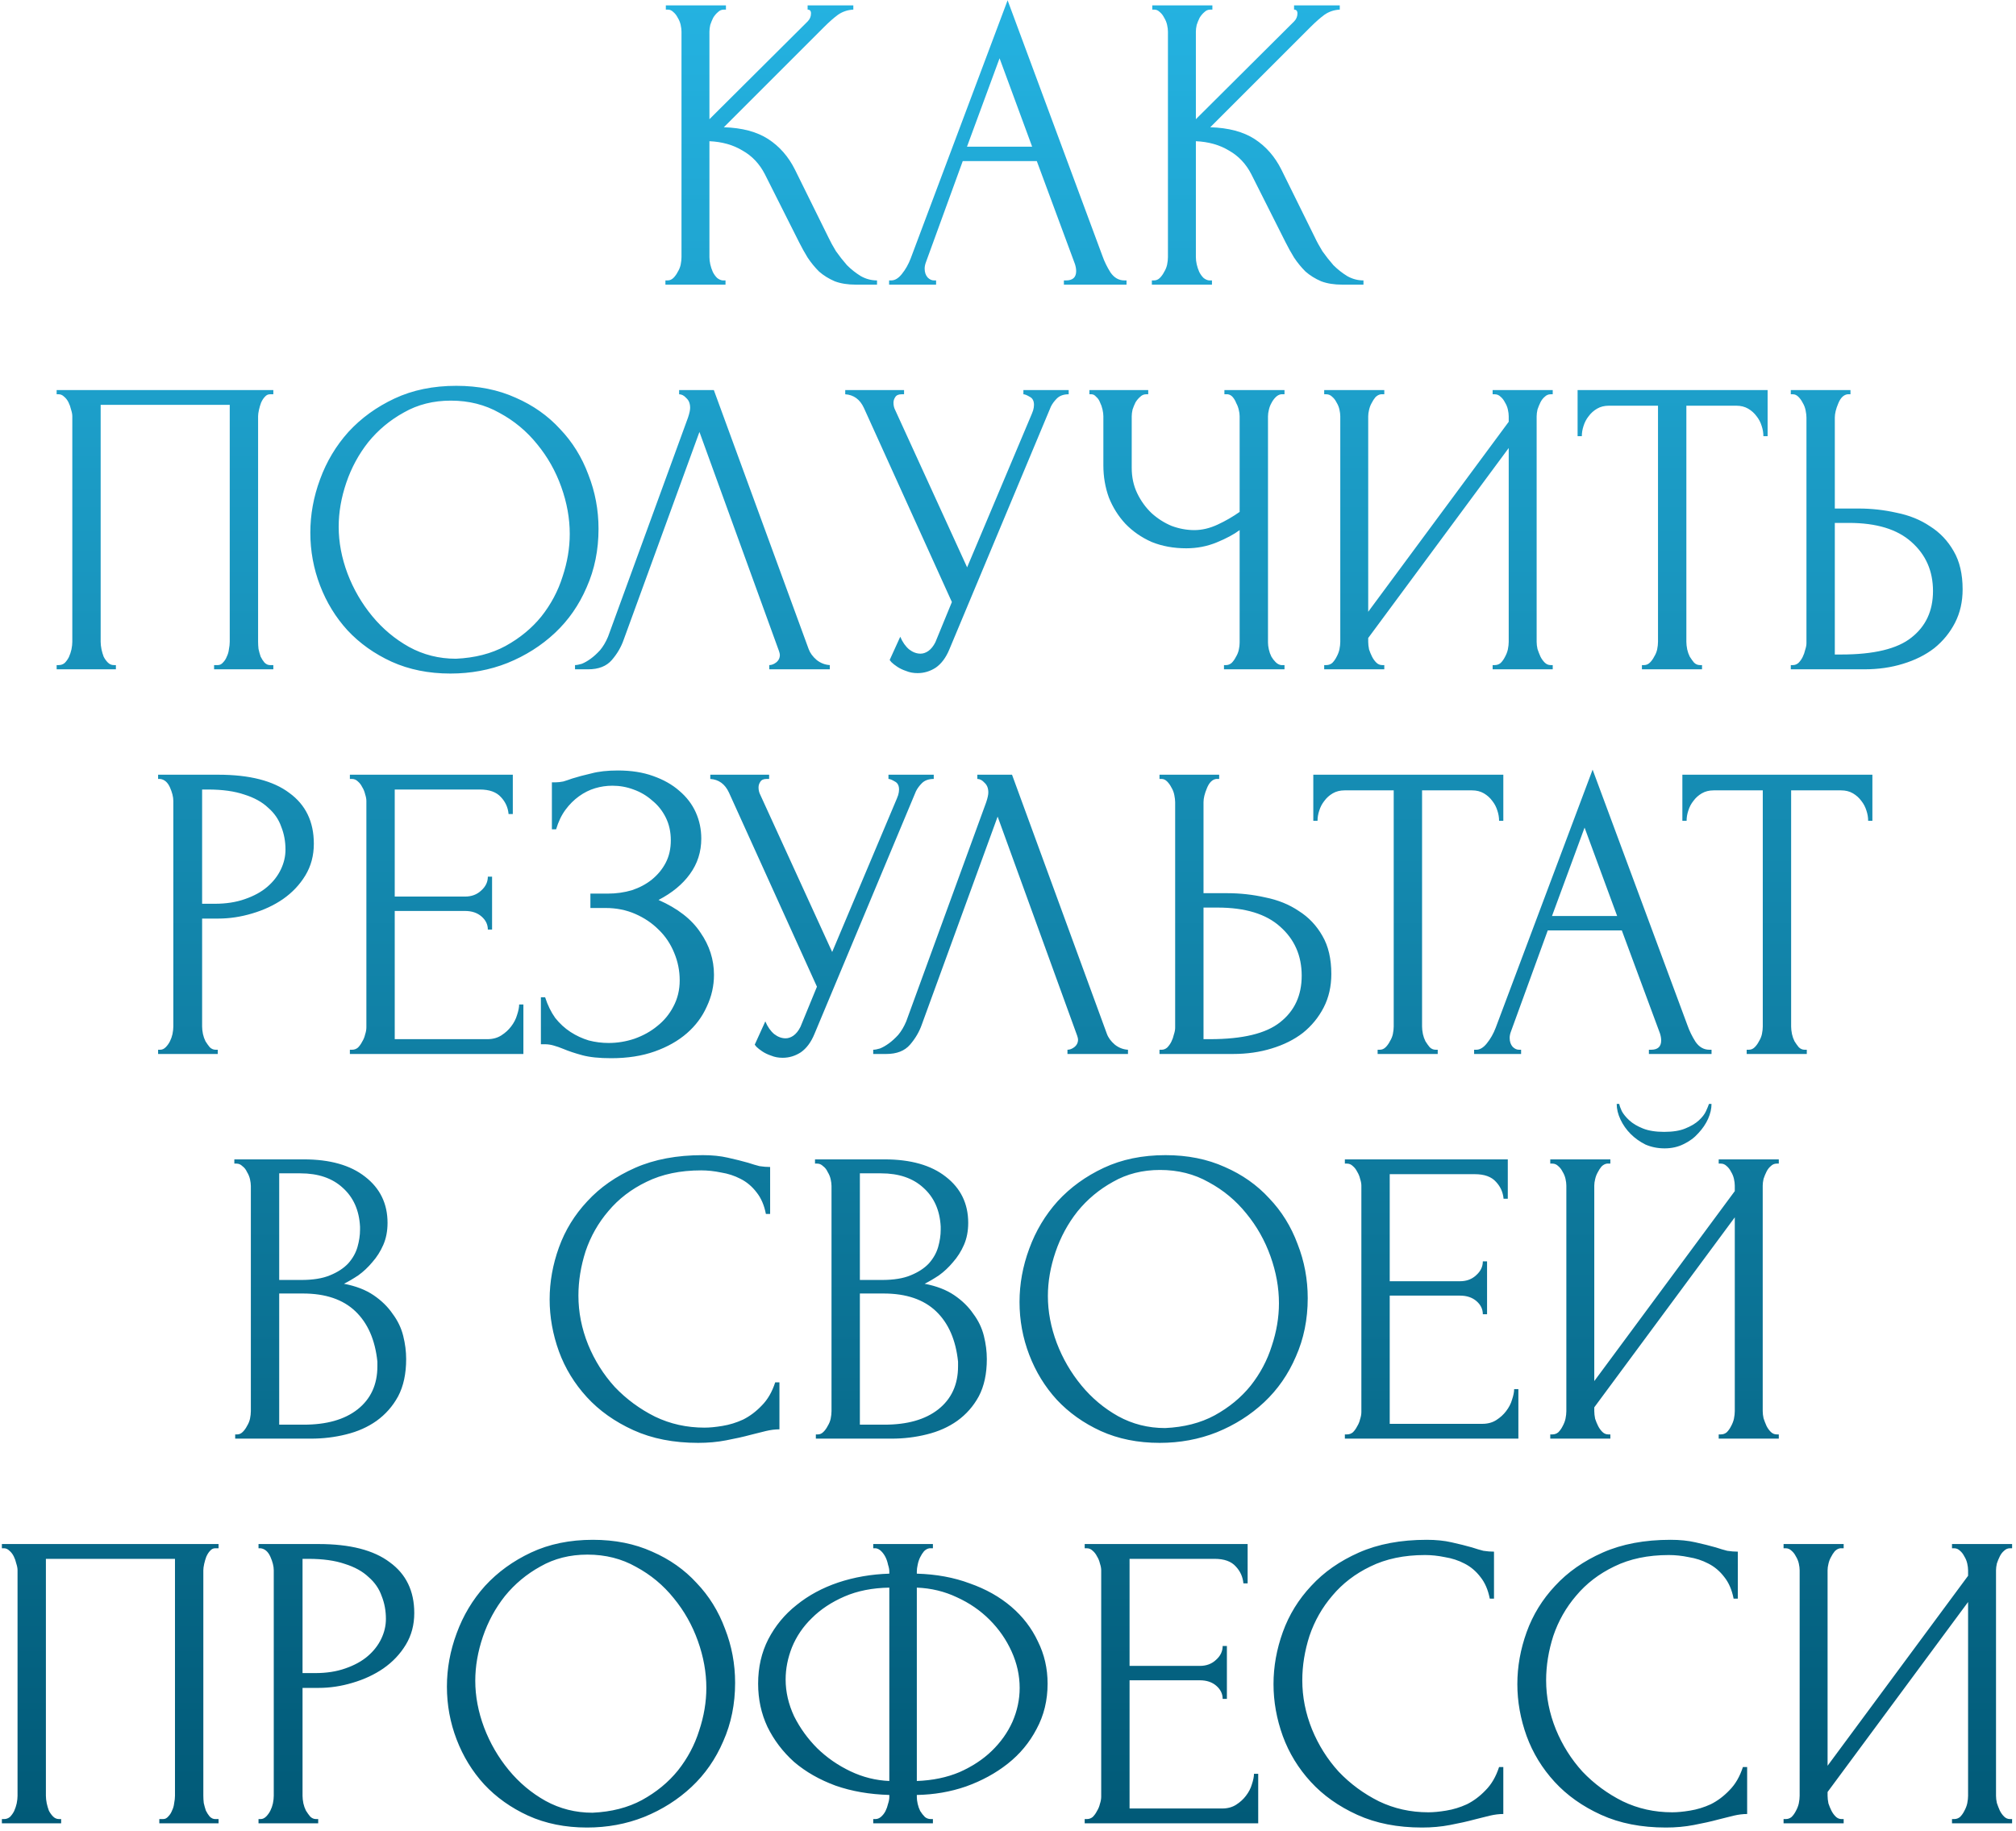 <?xml version="1.0" encoding="UTF-8"?> <svg xmlns="http://www.w3.org/2000/svg" width="262" height="238" viewBox="0 0 262 238" fill="none"> <path d="M86.478 36.45H86.753C87.046 36.45 87.303 36.34 87.523 36.12C87.743 35.9 87.926 35.643 88.073 35.35C88.256 35.057 88.385 34.745 88.458 34.415C88.531 34.048 88.568 33.718 88.568 33.425V4.11C88.568 3.853 88.531 3.56 88.458 3.23C88.385 2.9 88.256 2.588 88.073 2.295C87.926 2.002 87.743 1.763 87.523 1.58C87.303 1.36 87.065 1.25 86.808 1.25H86.533V0.7H94.343V1.25H94.068C93.775 1.25 93.518 1.36 93.298 1.58C93.078 1.763 92.876 2.002 92.693 2.295C92.546 2.588 92.418 2.9 92.308 3.23C92.235 3.56 92.198 3.853 92.198 4.11V15.495L104.958 2.79C105.251 2.497 105.398 2.148 105.398 1.745C105.398 1.415 105.251 1.25 104.958 1.25V0.7H110.898V1.25C110.165 1.287 109.505 1.507 108.918 1.91C108.368 2.313 107.763 2.845 107.103 3.505L94.068 16.54C96.451 16.613 98.376 17.127 99.843 18.08C101.31 19.033 102.465 20.353 103.308 22.04L107.653 30.84C107.91 31.39 108.24 31.995 108.643 32.655C109.083 33.278 109.56 33.883 110.073 34.47C110.623 35.02 111.228 35.497 111.888 35.9C112.548 36.267 113.245 36.45 113.978 36.45V37H111.228C110.165 37 109.248 36.853 108.478 36.56C107.708 36.23 107.03 35.808 106.443 35.295C105.893 34.745 105.398 34.14 104.958 33.48C104.555 32.82 104.188 32.16 103.858 31.5L99.403 22.645C98.706 21.288 97.735 20.262 96.488 19.565C95.278 18.832 93.848 18.428 92.198 18.355V33.425C92.198 33.718 92.235 34.03 92.308 34.36C92.381 34.69 92.491 35.02 92.638 35.35C92.785 35.643 92.968 35.9 93.188 36.12C93.408 36.303 93.646 36.413 93.903 36.45H94.288V37H86.478V36.45ZM138.264 36.45H138.539C139.419 36.45 139.859 36.047 139.859 35.24C139.859 34.947 139.804 34.635 139.694 34.305L134.744 20.94H125.119L120.334 34.085C120.224 34.378 120.169 34.653 120.169 34.91C120.169 35.387 120.298 35.772 120.554 36.065C120.811 36.322 121.086 36.45 121.379 36.45H121.654V37H115.549V36.45H115.824C116.301 36.45 116.759 36.175 117.199 35.625C117.676 35.038 118.061 34.36 118.354 33.59L130.949 0.04L143.269 33.26C143.526 33.993 143.874 34.708 144.314 35.405C144.791 36.102 145.396 36.45 146.129 36.45H146.404V37H138.264V36.45ZM125.669 19.07H134.139L129.904 7.575L125.669 19.07ZM149.696 36.45H149.971C150.264 36.45 150.521 36.34 150.741 36.12C150.961 35.9 151.144 35.643 151.291 35.35C151.474 35.057 151.602 34.745 151.676 34.415C151.749 34.048 151.786 33.718 151.786 33.425V4.11C151.786 3.853 151.749 3.56 151.676 3.23C151.602 2.9 151.474 2.588 151.291 2.295C151.144 2.002 150.961 1.763 150.741 1.58C150.521 1.36 150.282 1.25 150.026 1.25H149.751V0.7H157.561V1.25H157.286C156.992 1.25 156.736 1.36 156.516 1.58C156.296 1.763 156.094 2.002 155.911 2.295C155.764 2.588 155.636 2.9 155.526 3.23C155.452 3.56 155.416 3.853 155.416 4.11V15.495L168.176 2.79C168.469 2.497 168.616 2.148 168.616 1.745C168.616 1.415 168.469 1.25 168.176 1.25V0.7H174.116V1.25C173.382 1.287 172.722 1.507 172.136 1.91C171.586 2.313 170.981 2.845 170.321 3.505L157.286 16.54C159.669 16.613 161.594 17.127 163.061 18.08C164.527 19.033 165.682 20.353 166.526 22.04L170.871 30.84C171.127 31.39 171.457 31.995 171.861 32.655C172.301 33.278 172.777 33.883 173.291 34.47C173.841 35.02 174.446 35.497 175.106 35.9C175.766 36.267 176.462 36.45 177.196 36.45V37H174.446C173.382 37 172.466 36.853 171.696 36.56C170.926 36.23 170.247 35.808 169.661 35.295C169.111 34.745 168.616 34.14 168.176 33.48C167.772 32.82 167.406 32.16 167.076 31.5L162.621 22.645C161.924 21.288 160.952 20.262 159.706 19.565C158.496 18.832 157.066 18.428 155.416 18.355V33.425C155.416 33.718 155.452 34.03 155.526 34.36C155.599 34.69 155.709 35.02 155.856 35.35C156.002 35.643 156.186 35.9 156.406 36.12C156.626 36.303 156.864 36.413 157.121 36.45H157.506V37H149.696V36.45ZM7.362 86.45H7.637C7.93 86.45 8.187 86.358 8.407 86.175C8.627 85.955 8.81 85.698 8.957 85.405C9.103 85.075 9.213 84.745 9.287 84.415C9.36 84.048 9.397 83.718 9.397 83.425V54.11C9.397 53.853 9.342 53.56 9.232 53.23C9.158 52.9 9.048 52.588 8.902 52.295C8.755 52.002 8.572 51.763 8.352 51.58C8.132 51.36 7.893 51.25 7.637 51.25H7.362V50.7H35.522V51.25H35.082C34.825 51.25 34.605 51.36 34.422 51.58C34.238 51.763 34.073 52.02 33.927 52.35C33.817 52.643 33.725 52.955 33.652 53.285C33.578 53.615 33.542 53.89 33.542 54.11V83.425C33.542 83.718 33.56 84.03 33.597 84.36C33.67 84.69 33.762 85.02 33.872 85.35C34.018 85.643 34.183 85.9 34.367 86.12C34.587 86.34 34.825 86.45 35.082 86.45H35.522V87H27.822V86.45H28.317C28.573 86.45 28.793 86.34 28.977 86.12C29.197 85.9 29.362 85.643 29.472 85.35C29.618 85.057 29.71 84.745 29.747 84.415C29.82 84.048 29.857 83.718 29.857 83.425V52.625H13.082V83.425C13.082 83.718 13.118 84.048 13.192 84.415C13.265 84.745 13.357 85.057 13.467 85.35C13.613 85.643 13.797 85.9 14.017 86.12C14.237 86.34 14.493 86.45 14.787 86.45H15.062V87H7.362V86.45ZM59.305 50.15C62.165 50.15 64.732 50.663 67.005 51.69C69.278 52.68 71.203 54.037 72.78 55.76C74.393 57.447 75.622 59.427 76.465 61.7C77.345 63.937 77.785 66.283 77.785 68.74C77.785 71.49 77.272 74.02 76.245 76.33C75.255 78.64 73.88 80.62 72.12 82.27C70.36 83.92 68.307 85.222 65.96 86.175C63.65 87.092 61.175 87.55 58.535 87.55C55.712 87.55 53.163 87.037 50.89 86.01C48.653 84.983 46.747 83.627 45.17 81.94C43.63 80.253 42.438 78.31 41.595 76.11C40.752 73.91 40.33 71.618 40.33 69.235C40.33 66.888 40.752 64.578 41.595 62.305C42.438 59.995 43.667 57.942 45.28 56.145C46.93 54.348 48.928 52.9 51.275 51.8C53.622 50.7 56.298 50.15 59.305 50.15ZM59.25 85.625C61.707 85.515 63.852 84.965 65.685 83.975C67.555 82.948 69.113 81.665 70.36 80.125C71.607 78.548 72.523 76.825 73.11 74.955C73.733 73.085 74.045 71.233 74.045 69.4C74.045 67.383 73.678 65.348 72.945 63.295C72.212 61.242 71.167 59.39 69.81 57.74C68.453 56.053 66.822 54.697 64.915 53.67C63.045 52.607 60.937 52.075 58.59 52.075C56.317 52.075 54.282 52.588 52.485 53.615C50.688 54.605 49.148 55.888 47.865 57.465C46.618 59.042 45.665 60.802 45.005 62.745C44.345 64.688 44.015 66.595 44.015 68.465C44.015 70.482 44.4 72.517 45.17 74.57C45.94 76.587 47.003 78.42 48.36 80.07C49.717 81.72 51.312 83.058 53.145 84.085C55.015 85.112 57.05 85.625 59.25 85.625ZM81.055 83.15C80.725 84.103 80.212 84.983 79.515 85.79C78.819 86.597 77.792 87 76.435 87H74.73V86.45C74.95 86.45 75.244 86.395 75.61 86.285C75.977 86.138 76.362 85.918 76.765 85.625C77.169 85.332 77.572 84.965 77.975 84.525C78.379 84.048 78.727 83.462 79.02 82.765L89.415 54.275C89.599 53.725 89.69 53.303 89.69 53.01C89.69 52.46 89.525 52.038 89.195 51.745C88.902 51.415 88.59 51.25 88.26 51.25V50.7H92.77L105.09 84.36C105.274 84.873 105.622 85.35 106.135 85.79C106.649 86.193 107.217 86.413 107.84 86.45V87H99.975V86.45C100.269 86.45 100.562 86.34 100.855 86.12C101.185 85.863 101.35 85.533 101.35 85.13C101.35 85.02 101.314 84.855 101.24 84.635L90.9 56.145L81.055 83.15ZM109.847 50.7H117.492V51.25H117.162C116.759 51.25 116.484 51.378 116.337 51.635C116.19 51.855 116.117 52.093 116.117 52.35C116.117 52.533 116.135 52.698 116.172 52.845C116.209 52.992 116.245 53.102 116.282 53.175L125.687 73.745L134.102 53.78C134.139 53.707 134.194 53.56 134.267 53.34C134.34 53.083 134.377 52.845 134.377 52.625C134.377 52.112 134.194 51.763 133.827 51.58C133.46 51.36 133.185 51.25 133.002 51.25V50.7H138.887V51.25C138.227 51.25 137.714 51.433 137.347 51.8C137.017 52.13 136.76 52.478 136.577 52.845L123.377 84.415C122.937 85.478 122.35 86.267 121.617 86.78C120.884 87.257 120.095 87.495 119.252 87.495C118.702 87.495 118.207 87.403 117.767 87.22C117.327 87.073 116.942 86.89 116.612 86.67C116.282 86.45 116.025 86.248 115.842 86.065C115.695 85.882 115.622 85.79 115.622 85.79L116.997 82.765C117.29 83.462 117.675 84.012 118.152 84.415C118.629 84.782 119.124 84.965 119.637 84.965C119.967 84.965 120.297 84.855 120.627 84.635C120.994 84.378 121.305 83.993 121.562 83.48L123.707 78.255L112.267 53.01C111.754 51.91 110.947 51.323 109.847 51.25V50.7ZM159.069 86.45H159.344C159.601 86.45 159.839 86.358 160.059 86.175C160.279 85.955 160.462 85.698 160.609 85.405C160.792 85.112 160.921 84.8 160.994 84.47C161.067 84.14 161.104 83.828 161.104 83.535V68.905C160.371 69.455 159.381 69.987 158.134 70.5C156.887 71.013 155.567 71.27 154.174 71.27C152.524 71.27 151.021 70.995 149.664 70.445C148.344 69.858 147.207 69.07 146.254 68.08C145.337 67.09 144.622 65.953 144.109 64.67C143.632 63.35 143.394 61.957 143.394 60.49V54.11C143.394 53.853 143.357 53.56 143.284 53.23C143.211 52.9 143.101 52.588 142.954 52.295C142.844 52.002 142.679 51.763 142.459 51.58C142.276 51.36 142.074 51.25 141.854 51.25H141.579V50.7H149.224V51.25H148.949C148.656 51.25 148.399 51.36 148.179 51.58C147.959 51.763 147.757 52.002 147.574 52.295C147.427 52.588 147.299 52.9 147.189 53.23C147.116 53.56 147.079 53.853 147.079 54.11V60.82C147.079 62.03 147.317 63.13 147.794 64.12C148.271 65.11 148.894 65.972 149.664 66.705C150.434 67.402 151.296 67.952 152.249 68.355C153.239 68.722 154.229 68.905 155.219 68.905C156.209 68.905 157.217 68.667 158.244 68.19C159.271 67.713 160.224 67.163 161.104 66.54V54.11C161.104 53.853 161.067 53.578 160.994 53.285C160.921 52.955 160.811 52.662 160.664 52.405C160.554 52.112 160.407 51.855 160.224 51.635C160.041 51.415 159.821 51.287 159.564 51.25H159.124V50.7H166.934V51.25H166.494C166.237 51.287 165.999 51.415 165.779 51.635C165.559 51.855 165.376 52.112 165.229 52.405C165.082 52.662 164.972 52.955 164.899 53.285C164.826 53.578 164.789 53.853 164.789 54.11V83.535C164.789 83.792 164.826 84.085 164.899 84.415C164.972 84.745 165.082 85.057 165.229 85.35C165.376 85.607 165.559 85.845 165.779 86.065C165.999 86.285 166.237 86.413 166.494 86.45H166.934V87H159.069V86.45ZM193.983 86.45H194.258C194.551 86.45 194.808 86.358 195.028 86.175C195.248 85.955 195.431 85.698 195.578 85.405C195.761 85.075 195.89 84.745 195.963 84.415C196.036 84.048 196.073 83.718 196.073 83.425V58.235L177.813 82.93V83.425C177.813 83.718 177.85 84.048 177.923 84.415C178.033 84.745 178.161 85.057 178.308 85.35C178.455 85.643 178.638 85.9 178.858 86.12C179.078 86.34 179.335 86.45 179.628 86.45H179.903V87H172.093V86.45H172.368C172.661 86.45 172.918 86.358 173.138 86.175C173.358 85.955 173.541 85.698 173.688 85.405C173.871 85.075 174 84.745 174.073 84.415C174.146 84.048 174.183 83.718 174.183 83.425V54.11C174.183 53.853 174.146 53.56 174.073 53.23C174 52.9 173.871 52.588 173.688 52.295C173.541 52.002 173.358 51.763 173.138 51.58C172.918 51.36 172.661 51.25 172.368 51.25H172.093V50.7H179.903V51.25H179.463C179.206 51.287 178.968 51.415 178.748 51.635C178.565 51.855 178.4 52.112 178.253 52.405C178.106 52.662 177.996 52.955 177.923 53.285C177.85 53.578 177.813 53.853 177.813 54.11V79.52L196.073 54.825V54.11C196.073 53.853 196.036 53.56 195.963 53.23C195.89 52.9 195.761 52.588 195.578 52.295C195.431 52.002 195.248 51.763 195.028 51.58C194.808 51.36 194.551 51.25 194.258 51.25H193.983V50.7H201.793V51.25H201.518C201.225 51.25 200.968 51.36 200.748 51.58C200.528 51.763 200.345 52.002 200.198 52.295C200.052 52.588 199.923 52.9 199.813 53.23C199.74 53.56 199.703 53.853 199.703 54.11V83.425C199.703 83.718 199.74 84.03 199.813 84.36C199.923 84.69 200.052 85.02 200.198 85.35C200.345 85.643 200.528 85.9 200.748 86.12C200.968 86.34 201.225 86.45 201.518 86.45H201.793V87H193.983V86.45ZM220.92 86.45H221.195V87H213.385V86.45H213.66C213.954 86.45 214.21 86.34 214.43 86.12C214.65 85.9 214.834 85.643 214.98 85.35C215.164 85.057 215.292 84.745 215.365 84.415C215.439 84.048 215.475 83.718 215.475 83.425V52.735H209.095C208.509 52.735 207.995 52.863 207.555 53.12C207.115 53.377 206.749 53.707 206.455 54.11C206.162 54.477 205.942 54.898 205.795 55.375C205.649 55.815 205.575 56.255 205.575 56.695H205.025V50.7H229.72V56.695H229.17C229.17 56.255 229.097 55.815 228.95 55.375C228.804 54.898 228.584 54.477 228.29 54.11C227.997 53.707 227.63 53.377 227.19 53.12C226.75 52.863 226.237 52.735 225.65 52.735H219.16V83.425C219.16 83.718 219.197 84.048 219.27 84.415C219.344 84.745 219.454 85.057 219.6 85.35C219.784 85.643 219.967 85.9 220.15 86.12C220.37 86.34 220.627 86.45 220.92 86.45ZM232.733 86.45H233.008C233.264 86.45 233.503 86.358 233.723 86.175C233.943 85.955 234.126 85.698 234.273 85.405C234.419 85.112 234.529 84.8 234.603 84.47C234.713 84.14 234.768 83.847 234.768 83.59V54.275C234.768 54.018 234.731 53.707 234.658 53.34C234.584 52.973 234.456 52.643 234.273 52.35C234.126 52.057 233.943 51.8 233.723 51.58C233.503 51.36 233.264 51.25 233.008 51.25H232.733V50.7H240.488V51.25H240.103C239.589 51.323 239.186 51.727 238.893 52.46C238.599 53.157 238.453 53.762 238.453 54.275V66.1H241.533C243.219 66.1 244.869 66.283 246.483 66.65C248.133 66.98 249.581 67.567 250.828 68.41C252.111 69.217 253.138 70.298 253.908 71.655C254.678 72.975 255.063 74.625 255.063 76.605C255.063 78.218 254.733 79.667 254.073 80.95C253.413 82.233 252.514 83.333 251.378 84.25C250.241 85.13 248.884 85.808 247.308 86.285C245.768 86.762 244.099 87 242.303 87H232.733V86.45ZM239.278 85.075C243.531 85.075 246.574 84.342 248.408 82.875C250.278 81.408 251.213 79.392 251.213 76.825C251.213 74.222 250.278 72.095 248.408 70.445C246.574 68.795 243.861 67.97 240.268 67.97H238.453V85.075H239.278ZM20.547 100.7H28.357C32.426 100.7 35.507 101.488 37.596 103.065C39.723 104.605 40.786 106.805 40.786 109.665C40.786 111.205 40.42 112.58 39.687 113.79C38.953 115 37.981 116.027 36.772 116.87C35.598 117.677 34.26 118.3 32.757 118.74C31.29 119.18 29.823 119.4 28.357 119.4H26.267V133.425C26.267 133.718 26.303 134.048 26.377 134.415C26.45 134.745 26.56 135.057 26.706 135.35C26.89 135.643 27.073 135.9 27.256 136.12C27.477 136.34 27.733 136.45 28.026 136.45H28.302V137H20.547V136.45H20.822C21.078 136.45 21.317 136.34 21.537 136.12C21.756 135.9 21.94 135.643 22.087 135.35C22.233 135.057 22.343 134.745 22.416 134.415C22.49 134.048 22.526 133.718 22.526 133.425V104.11C22.526 103.597 22.38 103.01 22.087 102.35C21.793 101.69 21.372 101.323 20.822 101.25H20.547V100.7ZM26.267 102.625V117.475H27.916C29.383 117.475 30.685 117.273 31.822 116.87C32.995 116.467 33.967 115.935 34.736 115.275C35.507 114.615 36.093 113.863 36.496 113.02C36.9 112.177 37.102 111.315 37.102 110.435C37.102 109.372 36.918 108.382 36.551 107.465C36.221 106.512 35.653 105.687 34.846 104.99C34.077 104.257 33.05 103.688 31.767 103.285C30.483 102.845 28.907 102.625 27.037 102.625H26.267ZM45.47 136.45H45.745C46.038 136.45 46.295 136.358 46.515 136.175C46.735 135.955 46.918 135.698 47.065 135.405C47.248 135.112 47.376 134.8 47.45 134.47C47.56 134.14 47.615 133.828 47.615 133.535V104.11C47.615 103.853 47.56 103.56 47.45 103.23C47.376 102.9 47.248 102.588 47.065 102.295C46.918 102.002 46.735 101.763 46.515 101.58C46.295 101.36 46.038 101.25 45.745 101.25H45.47V100.7H66.645V105.815H66.095C66.021 104.972 65.691 104.238 65.105 103.615C64.518 102.955 63.601 102.625 62.355 102.625H51.3V116.54H60.43C61.273 116.54 61.97 116.283 62.52 115.77C63.106 115.257 63.4 114.652 63.4 113.955H63.95V120.83H63.4C63.4 120.17 63.125 119.602 62.575 119.125C62.025 118.648 61.31 118.41 60.43 118.41H51.3V135.075H63.345C64.041 135.075 64.646 134.91 65.16 134.58C65.673 134.25 66.095 133.865 66.425 133.425C66.791 132.948 67.048 132.453 67.195 131.94C67.378 131.39 67.47 130.932 67.47 130.565H68.02V137H45.47V136.45ZM71.724 101.69H72.219C72.512 101.69 72.842 101.653 73.209 101.58C73.576 101.47 73.961 101.342 74.364 101.195C75.061 100.975 75.886 100.755 76.839 100.535C77.792 100.278 78.947 100.15 80.304 100.15C82.027 100.15 83.549 100.388 84.869 100.865C86.226 101.342 87.362 101.983 88.279 102.79C89.232 103.597 89.947 104.532 90.424 105.595C90.901 106.658 91.139 107.795 91.139 109.005C91.139 110.728 90.644 112.268 89.654 113.625C88.701 114.945 87.344 116.063 85.584 116.98C88.077 118.08 89.892 119.492 91.029 121.215C92.202 122.902 92.789 124.735 92.789 126.715C92.789 128.145 92.477 129.52 91.854 130.84C91.267 132.16 90.406 133.315 89.269 134.305C88.132 135.295 86.739 136.083 85.089 136.67C83.439 137.257 81.551 137.55 79.424 137.55C77.884 137.55 76.637 137.422 75.684 137.165C74.731 136.908 73.906 136.633 73.209 136.34C72.769 136.157 72.347 136.01 71.944 135.9C71.577 135.79 71.192 135.735 70.789 135.735H70.294V129.63H70.844C71.174 130.657 71.614 131.555 72.164 132.325C72.751 133.058 73.411 133.663 74.144 134.14C74.877 134.617 75.666 134.983 76.509 135.24C77.352 135.46 78.214 135.57 79.094 135.57C80.231 135.57 81.349 135.387 82.449 135.02C83.586 134.617 84.576 134.067 85.419 133.37C86.299 132.673 86.996 131.83 87.509 130.84C88.059 129.813 88.334 128.677 88.334 127.43C88.334 126.183 88.096 124.992 87.619 123.855C87.142 122.682 86.464 121.673 85.584 120.83C84.741 119.987 83.732 119.308 82.559 118.795C81.386 118.282 80.102 118.025 78.709 118.025H76.729V116.155H78.984C80.084 116.155 81.129 116.008 82.119 115.715C83.109 115.385 83.971 114.927 84.704 114.34C85.474 113.717 86.079 112.983 86.519 112.14C86.959 111.297 87.179 110.325 87.179 109.225C87.179 108.125 86.959 107.135 86.519 106.255C86.079 105.375 85.492 104.642 84.759 104.055C84.062 103.432 83.256 102.955 82.339 102.625C81.459 102.295 80.542 102.13 79.589 102.13C78.819 102.13 78.067 102.24 77.334 102.46C76.601 102.68 75.904 103.028 75.244 103.505C74.584 103.982 73.997 104.568 73.484 105.265C72.971 105.962 72.567 106.805 72.274 107.795H71.724V101.69ZM92.31 100.7H99.955V101.25H99.625C99.222 101.25 98.947 101.378 98.8 101.635C98.654 101.855 98.58 102.093 98.58 102.35C98.58 102.533 98.599 102.698 98.635 102.845C98.672 102.992 98.709 103.102 98.745 103.175L108.15 123.745L116.565 103.78C116.602 103.707 116.657 103.56 116.73 103.34C116.804 103.083 116.84 102.845 116.84 102.625C116.84 102.112 116.657 101.763 116.29 101.58C115.924 101.36 115.649 101.25 115.465 101.25V100.7H121.35V101.25C120.69 101.25 120.177 101.433 119.81 101.8C119.48 102.13 119.224 102.478 119.04 102.845L105.84 134.415C105.4 135.478 104.814 136.267 104.08 136.78C103.347 137.257 102.559 137.495 101.715 137.495C101.165 137.495 100.67 137.403 100.23 137.22C99.79 137.073 99.405 136.89 99.075 136.67C98.745 136.45 98.489 136.248 98.305 136.065C98.159 135.882 98.085 135.79 98.085 135.79L99.46 132.765C99.754 133.462 100.139 134.012 100.615 134.415C101.092 134.782 101.587 134.965 102.1 134.965C102.43 134.965 102.76 134.855 103.09 134.635C103.457 134.378 103.769 133.993 104.025 133.48L106.17 128.255L94.73 103.01C94.217 101.91 93.41 101.323 92.31 101.25V100.7ZM119.808 133.15C119.478 134.103 118.964 134.983 118.268 135.79C117.571 136.597 116.544 137 115.188 137H113.483V136.45C113.703 136.45 113.996 136.395 114.363 136.285C114.729 136.138 115.114 135.918 115.518 135.625C115.921 135.332 116.324 134.965 116.728 134.525C117.131 134.048 117.479 133.462 117.773 132.765L128.168 104.275C128.351 103.725 128.443 103.303 128.443 103.01C128.443 102.46 128.278 102.038 127.948 101.745C127.654 101.415 127.343 101.25 127.013 101.25V100.7H131.523L143.843 134.36C144.026 134.873 144.374 135.35 144.888 135.79C145.401 136.193 145.969 136.413 146.593 136.45V137H138.728V136.45C139.021 136.45 139.314 136.34 139.608 136.12C139.938 135.863 140.103 135.533 140.103 135.13C140.103 135.02 140.066 134.855 139.993 134.635L129.653 106.145L119.808 133.15ZM150.689 136.45H150.964C151.221 136.45 151.459 136.358 151.679 136.175C151.899 135.955 152.083 135.698 152.229 135.405C152.376 135.112 152.486 134.8 152.559 134.47C152.669 134.14 152.724 133.847 152.724 133.59V104.275C152.724 104.018 152.688 103.707 152.614 103.34C152.541 102.973 152.413 102.643 152.229 102.35C152.083 102.057 151.899 101.8 151.679 101.58C151.459 101.36 151.221 101.25 150.964 101.25H150.689V100.7H158.444V101.25H158.059C157.546 101.323 157.143 101.727 156.849 102.46C156.556 103.157 156.409 103.762 156.409 104.275V116.1H159.489C161.176 116.1 162.826 116.283 164.439 116.65C166.089 116.98 167.538 117.567 168.784 118.41C170.068 119.217 171.094 120.298 171.864 121.655C172.634 122.975 173.019 124.625 173.019 126.605C173.019 128.218 172.689 129.667 172.029 130.95C171.369 132.233 170.471 133.333 169.334 134.25C168.198 135.13 166.841 135.808 165.264 136.285C163.724 136.762 162.056 137 160.259 137H150.689V136.45ZM157.234 135.075C161.488 135.075 164.531 134.342 166.364 132.875C168.234 131.408 169.169 129.392 169.169 126.825C169.169 124.222 168.234 122.095 166.364 120.445C164.531 118.795 161.818 117.97 158.224 117.97H156.409V135.075H157.234ZM186.572 136.45H186.847V137H179.037V136.45H179.312C179.605 136.45 179.862 136.34 180.082 136.12C180.302 135.9 180.485 135.643 180.632 135.35C180.815 135.057 180.944 134.745 181.017 134.415C181.09 134.048 181.127 133.718 181.127 133.425V102.735H174.747C174.16 102.735 173.647 102.863 173.207 103.12C172.767 103.377 172.4 103.707 172.107 104.11C171.814 104.477 171.594 104.898 171.447 105.375C171.3 105.815 171.227 106.255 171.227 106.695H170.677V100.7H195.372V106.695H194.822C194.822 106.255 194.749 105.815 194.602 105.375C194.455 104.898 194.235 104.477 193.942 104.11C193.649 103.707 193.282 103.377 192.842 103.12C192.402 102.863 191.889 102.735 191.302 102.735H184.812V133.425C184.812 133.718 184.849 134.048 184.922 134.415C184.995 134.745 185.105 135.057 185.252 135.35C185.435 135.643 185.619 135.9 185.802 136.12C186.022 136.34 186.279 136.45 186.572 136.45ZM214.292 136.45H214.567C215.447 136.45 215.887 136.047 215.887 135.24C215.887 134.947 215.832 134.635 215.722 134.305L210.772 120.94H201.147L196.362 134.085C196.252 134.378 196.197 134.653 196.197 134.91C196.197 135.387 196.325 135.772 196.582 136.065C196.839 136.322 197.114 136.45 197.407 136.45H197.682V137H191.577V136.45H191.852C192.329 136.45 192.787 136.175 193.227 135.625C193.704 135.038 194.089 134.36 194.382 133.59L206.977 100.04L219.297 133.26C219.554 133.993 219.902 134.708 220.342 135.405C220.819 136.102 221.424 136.45 222.157 136.45H222.432V137H214.292V136.45ZM201.697 119.07H210.167L205.932 107.575L201.697 119.07ZM234.536 136.45H234.811V137H227.001V136.45H227.276C227.569 136.45 227.826 136.34 228.046 136.12C228.266 135.9 228.449 135.643 228.596 135.35C228.779 135.057 228.908 134.745 228.981 134.415C229.054 134.048 229.091 133.718 229.091 133.425V102.735H222.711C222.124 102.735 221.611 102.863 221.171 103.12C220.731 103.377 220.364 103.707 220.071 104.11C219.778 104.477 219.558 104.898 219.411 105.375C219.264 105.815 219.191 106.255 219.191 106.695H218.641V100.7H243.336V106.695H242.786C242.786 106.255 242.713 105.815 242.566 105.375C242.419 104.898 242.199 104.477 241.906 104.11C241.613 103.707 241.246 103.377 240.806 103.12C240.366 102.863 239.853 102.735 239.266 102.735H232.776V133.425C232.776 133.718 232.813 134.048 232.886 134.415C232.959 134.745 233.069 135.057 233.216 135.35C233.399 135.643 233.583 135.9 233.766 136.12C233.986 136.34 234.243 136.45 234.536 136.45ZM30.565 186.45H30.84C31.096 186.45 31.335 186.34 31.555 186.12C31.775 185.9 31.958 185.643 32.105 185.35C32.288 185.057 32.416 184.745 32.49 184.415C32.563 184.048 32.6 183.718 32.6 183.425V154.165C32.6 153.908 32.563 153.615 32.49 153.285C32.416 152.955 32.288 152.643 32.105 152.35C31.958 152.02 31.756 151.763 31.5 151.58C31.28 151.36 31.023 151.25 30.73 151.25H30.455V150.7H39.475C42.885 150.7 45.543 151.452 47.45 152.955C49.393 154.458 50.365 156.457 50.365 158.95C50.365 160.013 50.181 160.967 49.815 161.81C49.448 162.653 48.971 163.405 48.385 164.065C47.835 164.725 47.23 165.293 46.57 165.77C45.91 166.21 45.286 166.577 44.7 166.87C46.24 167.163 47.523 167.658 48.55 168.355C49.577 169.052 50.401 169.858 51.025 170.775C51.685 171.655 52.143 172.608 52.4 173.635C52.657 174.662 52.785 175.67 52.785 176.66C52.785 178.567 52.437 180.18 51.74 181.5C51.043 182.783 50.108 183.847 48.935 184.69C47.798 185.497 46.478 186.083 44.975 186.45C43.508 186.817 41.986 187 40.41 187H30.565V186.45ZM49.045 176.99C48.752 174.167 47.798 171.985 46.185 170.445C44.572 168.905 42.298 168.135 39.365 168.135H36.285V185.185H39.475C42.445 185.185 44.773 184.525 46.46 183.205C48.183 181.848 49.045 179.978 49.045 177.595V176.99ZM46.79 159.445C46.68 157.318 45.928 155.632 44.535 154.385C43.178 153.138 41.345 152.515 39.035 152.515H36.285V166.375H39.145C40.685 166.375 41.931 166.173 42.885 165.77C43.875 165.367 44.663 164.853 45.25 164.23C45.837 163.57 46.24 162.855 46.46 162.085C46.68 161.315 46.79 160.563 46.79 159.83V159.445ZM91.121 152.13C88.408 152.13 86.043 152.625 84.026 153.615C82.046 154.568 80.396 155.833 79.076 157.41C77.756 158.95 76.766 160.692 76.106 162.635C75.483 164.578 75.171 166.503 75.171 168.41C75.171 170.573 75.593 172.7 76.436 174.79C77.279 176.843 78.434 178.677 79.901 180.29C81.404 181.867 83.146 183.15 85.126 184.14C87.106 185.093 89.251 185.57 91.561 185.57C92.221 185.57 92.991 185.497 93.871 185.35C94.788 185.203 95.686 184.928 96.566 184.525C97.446 184.085 98.253 183.48 98.986 182.71C99.756 181.94 100.343 180.932 100.746 179.685H101.296V185.79C100.746 185.79 100.159 185.863 99.536 186.01C98.95 186.157 98.29 186.322 97.556 186.505C96.603 186.762 95.54 187 94.366 187.22C93.23 187.44 92.019 187.55 90.736 187.55C87.546 187.55 84.741 187 82.321 185.9C79.901 184.8 77.885 183.37 76.271 181.61C74.658 179.85 73.448 177.87 72.641 175.67C71.835 173.433 71.431 171.178 71.431 168.905C71.431 166.632 71.835 164.377 72.641 162.14C73.448 159.903 74.676 157.905 76.326 156.145C77.976 154.348 80.048 152.9 82.541 151.8C85.034 150.7 87.968 150.15 91.341 150.15C92.551 150.15 93.633 150.26 94.586 150.48C95.576 150.7 96.456 150.92 97.226 151.14C97.776 151.323 98.271 151.47 98.711 151.58C99.188 151.653 99.646 151.69 100.086 151.69V157.795H99.536C99.316 156.658 98.913 155.723 98.326 154.99C97.74 154.22 97.043 153.633 96.236 153.23C95.466 152.827 94.623 152.552 93.706 152.405C92.826 152.222 91.965 152.13 91.121 152.13ZM106.029 186.45H106.304C106.56 186.45 106.799 186.34 107.019 186.12C107.239 185.9 107.422 185.643 107.569 185.35C107.752 185.057 107.88 184.745 107.954 184.415C108.027 184.048 108.064 183.718 108.064 183.425V154.165C108.064 153.908 108.027 153.615 107.954 153.285C107.88 152.955 107.752 152.643 107.569 152.35C107.422 152.02 107.22 151.763 106.964 151.58C106.744 151.36 106.487 151.25 106.194 151.25H105.919V150.7H114.939C118.349 150.7 121.007 151.452 122.914 152.955C124.857 154.458 125.829 156.457 125.829 158.95C125.829 160.013 125.645 160.967 125.279 161.81C124.912 162.653 124.435 163.405 123.849 164.065C123.299 164.725 122.694 165.293 122.034 165.77C121.374 166.21 120.75 166.577 120.164 166.87C121.704 167.163 122.987 167.658 124.014 168.355C125.04 169.052 125.865 169.858 126.489 170.775C127.149 171.655 127.607 172.608 127.864 173.635C128.12 174.662 128.249 175.67 128.249 176.66C128.249 178.567 127.9 180.18 127.204 181.5C126.507 182.783 125.572 183.847 124.399 184.69C123.262 185.497 121.942 186.083 120.439 186.45C118.972 186.817 117.45 187 115.874 187H106.029V186.45ZM124.509 176.99C124.215 174.167 123.262 171.985 121.649 170.445C120.035 168.905 117.762 168.135 114.829 168.135H111.749V185.185H114.939C117.909 185.185 120.237 184.525 121.924 183.205C123.647 181.848 124.509 179.978 124.509 177.595V176.99ZM122.254 159.445C122.144 157.318 121.392 155.632 119.999 154.385C118.642 153.138 116.809 152.515 114.499 152.515H111.749V166.375H114.609C116.149 166.375 117.395 166.173 118.349 165.77C119.339 165.367 120.127 164.853 120.714 164.23C121.3 163.57 121.704 162.855 121.924 162.085C122.144 161.315 122.254 160.563 122.254 159.83V159.445ZM151.473 150.15C154.333 150.15 156.9 150.663 159.173 151.69C161.446 152.68 163.371 154.037 164.948 155.76C166.561 157.447 167.79 159.427 168.633 161.7C169.513 163.937 169.953 166.283 169.953 168.74C169.953 171.49 169.44 174.02 168.413 176.33C167.423 178.64 166.048 180.62 164.288 182.27C162.528 183.92 160.475 185.222 158.128 186.175C155.818 187.092 153.343 187.55 150.703 187.55C147.88 187.55 145.331 187.037 143.058 186.01C140.821 184.983 138.915 183.627 137.338 181.94C135.798 180.253 134.606 178.31 133.763 176.11C132.92 173.91 132.498 171.618 132.498 169.235C132.498 166.888 132.92 164.578 133.763 162.305C134.606 159.995 135.835 157.942 137.448 156.145C139.098 154.348 141.096 152.9 143.443 151.8C145.79 150.7 148.466 150.15 151.473 150.15ZM151.418 185.625C153.875 185.515 156.02 184.965 157.853 183.975C159.723 182.948 161.281 181.665 162.528 180.125C163.775 178.548 164.691 176.825 165.278 174.955C165.901 173.085 166.213 171.233 166.213 169.4C166.213 167.383 165.846 165.348 165.113 163.295C164.38 161.242 163.335 159.39 161.978 157.74C160.621 156.053 158.99 154.697 157.083 153.67C155.213 152.607 153.105 152.075 150.758 152.075C148.485 152.075 146.45 152.588 144.653 153.615C142.856 154.605 141.316 155.888 140.033 157.465C138.786 159.042 137.833 160.802 137.173 162.745C136.513 164.688 136.183 166.595 136.183 168.465C136.183 170.482 136.568 172.517 137.338 174.57C138.108 176.587 139.171 178.42 140.528 180.07C141.885 181.72 143.48 183.058 145.313 184.085C147.183 185.112 149.218 185.625 151.418 185.625ZM174.779 186.45H175.054C175.347 186.45 175.604 186.358 175.824 186.175C176.044 185.955 176.227 185.698 176.374 185.405C176.557 185.112 176.685 184.8 176.759 184.47C176.869 184.14 176.924 183.828 176.924 183.535V154.11C176.924 153.853 176.869 153.56 176.759 153.23C176.685 152.9 176.557 152.588 176.374 152.295C176.227 152.002 176.044 151.763 175.824 151.58C175.604 151.36 175.347 151.25 175.054 151.25H174.779V150.7H195.954V155.815H195.404C195.33 154.972 195 154.238 194.414 153.615C193.827 152.955 192.91 152.625 191.664 152.625H180.609V166.54H189.739C190.582 166.54 191.279 166.283 191.829 165.77C192.415 165.257 192.709 164.652 192.709 163.955H193.259V170.83H192.709C192.709 170.17 192.434 169.602 191.884 169.125C191.334 168.648 190.619 168.41 189.739 168.41H180.609V185.075H192.654C193.35 185.075 193.955 184.91 194.469 184.58C194.982 184.25 195.404 183.865 195.734 183.425C196.1 182.948 196.357 182.453 196.504 181.94C196.687 181.39 196.779 180.932 196.779 180.565H197.329V187H174.779V186.45ZM222.428 143.495C222.428 144.118 222.281 144.76 221.988 145.42C221.695 146.08 221.273 146.703 220.723 147.29C220.21 147.877 219.568 148.353 218.798 148.72C218.065 149.087 217.24 149.27 216.323 149.27C215.443 149.27 214.618 149.105 213.848 148.775C213.115 148.408 212.473 147.95 211.923 147.4C211.373 146.85 210.933 146.227 210.603 145.53C210.273 144.833 210.108 144.155 210.108 143.495H210.438C210.475 143.715 210.585 144.027 210.768 144.43C210.988 144.833 211.318 145.237 211.758 145.64C212.198 146.043 212.785 146.392 213.518 146.685C214.251 146.978 215.168 147.125 216.268 147.125C217.405 147.125 218.321 146.978 219.018 146.685C219.751 146.392 220.338 146.043 220.778 145.64C221.218 145.237 221.53 144.833 221.713 144.43C221.896 144.027 222.025 143.715 222.098 143.495H222.428ZM223.363 186.45H223.638C223.931 186.45 224.188 186.358 224.408 186.175C224.628 185.955 224.811 185.698 224.958 185.405C225.141 185.075 225.27 184.745 225.343 184.415C225.416 184.048 225.453 183.718 225.453 183.425V158.235L207.193 182.93V183.425C207.193 183.718 207.23 184.048 207.303 184.415C207.413 184.745 207.541 185.057 207.688 185.35C207.835 185.643 208.018 185.9 208.238 186.12C208.458 186.34 208.715 186.45 209.008 186.45H209.283V187H201.473V186.45H201.748C202.041 186.45 202.298 186.358 202.518 186.175C202.738 185.955 202.921 185.698 203.068 185.405C203.251 185.075 203.38 184.745 203.453 184.415C203.526 184.048 203.563 183.718 203.563 183.425V154.11C203.563 153.853 203.526 153.56 203.453 153.23C203.38 152.9 203.251 152.588 203.068 152.295C202.921 152.002 202.738 151.763 202.518 151.58C202.298 151.36 202.041 151.25 201.748 151.25H201.473V150.7H209.283V151.25H208.843C208.586 151.287 208.348 151.415 208.128 151.635C207.945 151.855 207.78 152.112 207.633 152.405C207.486 152.662 207.376 152.955 207.303 153.285C207.23 153.578 207.193 153.853 207.193 154.11V179.52L225.453 154.825V154.11C225.453 153.853 225.416 153.56 225.343 153.23C225.27 152.9 225.141 152.588 224.958 152.295C224.811 152.002 224.628 151.763 224.408 151.58C224.188 151.36 223.931 151.25 223.638 151.25H223.363V150.7H231.173V151.25H230.898C230.605 151.25 230.348 151.36 230.128 151.58C229.908 151.763 229.725 152.002 229.578 152.295C229.431 152.588 229.303 152.9 229.193 153.23C229.12 153.56 229.083 153.853 229.083 154.11V183.425C229.083 183.718 229.12 184.03 229.193 184.36C229.303 184.69 229.431 185.02 229.578 185.35C229.725 185.643 229.908 185.9 230.128 186.12C230.348 186.34 230.605 186.45 230.898 186.45H231.173V187H223.363V186.45ZM0.245 236.45H0.52C0.813 236.45 1.07 236.358 1.29 236.175C1.51 235.955 1.693 235.698 1.84 235.405C1.987 235.075 2.097 234.745 2.17 234.415C2.243 234.048 2.28 233.718 2.28 233.425V204.11C2.28 203.853 2.225 203.56 2.115 203.23C2.042 202.9 1.932 202.588 1.785 202.295C1.638 202.002 1.455 201.763 1.235 201.58C1.015 201.36 0.777 201.25 0.52 201.25H0.245V200.7H28.405V201.25H27.965C27.708 201.25 27.488 201.36 27.305 201.58C27.122 201.763 26.957 202.02 26.81 202.35C26.7 202.643 26.608 202.955 26.535 203.285C26.462 203.615 26.425 203.89 26.425 204.11V233.425C26.425 233.718 26.443 234.03 26.48 234.36C26.553 234.69 26.645 235.02 26.755 235.35C26.902 235.643 27.067 235.9 27.25 236.12C27.47 236.34 27.708 236.45 27.965 236.45H28.405V237H20.705V236.45H21.2C21.457 236.45 21.677 236.34 21.86 236.12C22.08 235.9 22.245 235.643 22.355 235.35C22.502 235.057 22.593 234.745 22.63 234.415C22.703 234.048 22.74 233.718 22.74 233.425V202.625H5.965V233.425C5.965 233.718 6.002 234.048 6.075 234.415C6.148 234.745 6.24 235.057 6.35 235.35C6.497 235.643 6.68 235.9 6.9 236.12C7.12 236.34 7.377 236.45 7.67 236.45H7.945V237H0.245V236.45ZM33.598 200.7H41.408C45.478 200.7 48.558 201.488 50.648 203.065C52.775 204.605 53.838 206.805 53.838 209.665C53.838 211.205 53.472 212.58 52.738 213.79C52.005 215 51.033 216.027 49.823 216.87C48.65 217.677 47.312 218.3 45.808 218.74C44.342 219.18 42.875 219.4 41.408 219.4H39.318V233.425C39.318 233.718 39.355 234.048 39.428 234.415C39.502 234.745 39.612 235.057 39.758 235.35C39.942 235.643 40.125 235.9 40.308 236.12C40.528 236.34 40.785 236.45 41.078 236.45H41.353V237H33.598V236.45H33.873C34.13 236.45 34.368 236.34 34.588 236.12C34.808 235.9 34.992 235.643 35.138 235.35C35.285 235.057 35.395 234.745 35.468 234.415C35.542 234.048 35.578 233.718 35.578 233.425V204.11C35.578 203.597 35.432 203.01 35.138 202.35C34.845 201.69 34.423 201.323 33.873 201.25H33.598V200.7ZM39.318 202.625V217.475H40.968C42.435 217.475 43.737 217.273 44.873 216.87C46.047 216.467 47.018 215.935 47.788 215.275C48.558 214.615 49.145 213.863 49.548 213.02C49.952 212.177 50.153 211.315 50.153 210.435C50.153 209.372 49.97 208.382 49.603 207.465C49.273 206.512 48.705 205.687 47.898 204.99C47.128 204.257 46.102 203.688 44.818 203.285C43.535 202.845 41.958 202.625 40.088 202.625H39.318ZM77.056 200.15C79.916 200.15 82.483 200.663 84.756 201.69C87.03 202.68 88.955 204.037 90.531 205.76C92.145 207.447 93.373 209.427 94.216 211.7C95.096 213.937 95.536 216.283 95.536 218.74C95.536 221.49 95.023 224.02 93.996 226.33C93.006 228.64 91.631 230.62 89.871 232.27C88.111 233.92 86.058 235.222 83.711 236.175C81.401 237.092 78.926 237.55 76.286 237.55C73.463 237.55 70.915 237.037 68.641 236.01C66.405 234.983 64.498 233.627 62.921 231.94C61.381 230.253 60.19 228.31 59.346 226.11C58.503 223.91 58.081 221.618 58.081 219.235C58.081 216.888 58.503 214.578 59.346 212.305C60.19 209.995 61.418 207.942 63.031 206.145C64.681 204.348 66.68 202.9 69.026 201.8C71.373 200.7 74.05 200.15 77.056 200.15ZM77.001 235.625C79.458 235.515 81.603 234.965 83.436 233.975C85.306 232.948 86.865 231.665 88.111 230.125C89.358 228.548 90.275 226.825 90.861 224.955C91.485 223.085 91.796 221.233 91.796 219.4C91.796 217.383 91.43 215.348 90.696 213.295C89.963 211.242 88.918 209.39 87.561 207.74C86.205 206.053 84.573 204.697 82.666 203.67C80.796 202.607 78.688 202.075 76.341 202.075C74.068 202.075 72.033 202.588 70.236 203.615C68.44 204.605 66.9 205.888 65.616 207.465C64.37 209.042 63.416 210.802 62.756 212.745C62.096 214.688 61.766 216.595 61.766 218.465C61.766 220.482 62.151 222.517 62.921 224.57C63.691 226.587 64.755 228.42 66.111 230.07C67.468 231.72 69.063 233.058 70.896 234.085C72.766 235.112 74.801 235.625 77.001 235.625ZM113.486 200.7H121.241V201.25H120.801C120.544 201.287 120.306 201.415 120.086 201.635C119.902 201.855 119.737 202.112 119.591 202.405C119.444 202.698 119.334 203.028 119.261 203.395C119.187 203.725 119.151 204.018 119.151 204.275V204.55C121.681 204.623 123.972 205.045 126.026 205.815C128.116 206.548 129.912 207.557 131.416 208.84C132.919 210.123 134.074 211.627 134.881 213.35C135.724 215.037 136.146 216.87 136.146 218.85C136.146 221.013 135.669 222.975 134.716 224.735C133.799 226.495 132.552 227.998 130.976 229.245C129.399 230.492 127.584 231.482 125.531 232.215C123.514 232.912 121.387 233.278 119.151 233.315V233.59C119.151 233.847 119.187 234.14 119.261 234.47C119.334 234.8 119.444 235.112 119.591 235.405C119.774 235.698 119.976 235.955 120.196 236.175C120.416 236.358 120.672 236.45 120.966 236.45H121.241V237H113.486V236.45H113.761C114.017 236.45 114.256 236.358 114.476 236.175C114.732 235.955 114.934 235.698 115.081 235.405C115.227 235.112 115.337 234.8 115.411 234.47C115.521 234.14 115.576 233.847 115.576 233.59V233.315C113.009 233.242 110.681 232.838 108.591 232.105C106.501 231.335 104.704 230.308 103.201 229.025C101.734 227.705 100.579 226.183 99.736 224.46C98.929 222.737 98.526 220.867 98.526 218.85C98.526 216.723 98.966 214.798 99.846 213.075C100.762 211.315 101.991 209.83 103.531 208.62C105.071 207.373 106.867 206.402 108.921 205.705C111.011 205.008 113.229 204.623 115.576 204.55V204.275C115.576 204.018 115.521 203.725 115.411 203.395C115.337 203.028 115.227 202.698 115.081 202.405C114.934 202.112 114.751 201.855 114.531 201.635C114.311 201.415 114.072 201.287 113.816 201.25H113.486V200.7ZM102.101 218.3C102.101 219.913 102.467 221.508 103.201 223.085C103.971 224.625 104.979 226.018 106.226 227.265C107.472 228.475 108.902 229.465 110.516 230.235C112.129 231.005 113.816 231.427 115.576 231.5V206.365C113.376 206.402 111.432 206.787 109.746 207.52C108.059 208.253 106.647 209.188 105.511 210.325C104.374 211.425 103.512 212.69 102.926 214.12C102.376 215.513 102.101 216.907 102.101 218.3ZM132.516 219.4C132.516 217.787 132.167 216.21 131.471 214.67C130.774 213.13 129.821 211.755 128.611 210.545C127.401 209.335 125.989 208.363 124.376 207.63C122.762 206.86 121.021 206.438 119.151 206.365V231.5C121.204 231.427 123.056 231.042 124.706 230.345C126.356 229.612 127.749 228.695 128.886 227.595C130.059 226.458 130.957 225.193 131.581 223.8C132.204 222.37 132.516 220.903 132.516 219.4ZM140.968 236.45H141.243C141.536 236.45 141.793 236.358 142.013 236.175C142.233 235.955 142.416 235.698 142.563 235.405C142.746 235.112 142.874 234.8 142.948 234.47C143.058 234.14 143.113 233.828 143.113 233.535V204.11C143.113 203.853 143.058 203.56 142.948 203.23C142.874 202.9 142.746 202.588 142.563 202.295C142.416 202.002 142.233 201.763 142.013 201.58C141.793 201.36 141.536 201.25 141.243 201.25H140.968V200.7H162.143V205.815H161.593C161.519 204.972 161.189 204.238 160.603 203.615C160.016 202.955 159.099 202.625 157.853 202.625H146.798V216.54H155.928C156.771 216.54 157.468 216.283 158.018 215.77C158.604 215.257 158.898 214.652 158.898 213.955H159.448V220.83H158.898C158.898 220.17 158.623 219.602 158.073 219.125C157.523 218.648 156.808 218.41 155.928 218.41H146.798V235.075H158.843C159.539 235.075 160.144 234.91 160.658 234.58C161.171 234.25 161.593 233.865 161.923 233.425C162.289 232.948 162.546 232.453 162.693 231.94C162.876 231.39 162.968 230.932 162.968 230.565H163.518V237H140.968V236.45ZM185.196 202.13C182.483 202.13 180.118 202.625 178.101 203.615C176.121 204.568 174.471 205.833 173.151 207.41C171.831 208.95 170.841 210.692 170.181 212.635C169.558 214.578 169.246 216.503 169.246 218.41C169.246 220.573 169.668 222.7 170.511 224.79C171.354 226.843 172.509 228.677 173.976 230.29C175.479 231.867 177.221 233.15 179.201 234.14C181.181 235.093 183.326 235.57 185.636 235.57C186.296 235.57 187.066 235.497 187.946 235.35C188.863 235.203 189.761 234.928 190.641 234.525C191.521 234.085 192.328 233.48 193.061 232.71C193.831 231.94 194.418 230.932 194.821 229.685H195.371V235.79C194.821 235.79 194.234 235.863 193.611 236.01C193.024 236.157 192.364 236.322 191.631 236.505C190.678 236.762 189.614 237 188.441 237.22C187.304 237.44 186.094 237.55 184.811 237.55C181.621 237.55 178.816 237 176.396 235.9C173.976 234.8 171.959 233.37 170.346 231.61C168.733 229.85 167.523 227.87 166.716 225.67C165.909 223.433 165.506 221.178 165.506 218.905C165.506 216.632 165.909 214.377 166.716 212.14C167.523 209.903 168.751 207.905 170.401 206.145C172.051 204.348 174.123 202.9 176.616 201.8C179.109 200.7 182.043 200.15 185.416 200.15C186.626 200.15 187.708 200.26 188.661 200.48C189.651 200.7 190.531 200.92 191.301 201.14C191.851 201.323 192.346 201.47 192.786 201.58C193.263 201.653 193.721 201.69 194.161 201.69V207.795H193.611C193.391 206.658 192.988 205.723 192.401 204.99C191.814 204.22 191.118 203.633 190.311 203.23C189.541 202.827 188.698 202.552 187.781 202.405C186.901 202.222 186.039 202.13 185.196 202.13ZM216.885 202.13C214.172 202.13 211.807 202.625 209.79 203.615C207.81 204.568 206.16 205.833 204.84 207.41C203.52 208.95 202.53 210.692 201.87 212.635C201.247 214.578 200.935 216.503 200.935 218.41C200.935 220.573 201.357 222.7 202.2 224.79C203.044 226.843 204.199 228.677 205.665 230.29C207.169 231.867 208.91 233.15 210.89 234.14C212.87 235.093 215.015 235.57 217.325 235.57C217.985 235.57 218.755 235.497 219.635 235.35C220.552 235.203 221.45 234.928 222.33 234.525C223.21 234.085 224.017 233.48 224.75 232.71C225.52 231.94 226.107 230.932 226.51 229.685H227.06V235.79C226.51 235.79 225.924 235.863 225.3 236.01C224.714 236.157 224.054 236.322 223.32 236.505C222.367 236.762 221.304 237 220.13 237.22C218.994 237.44 217.784 237.55 216.5 237.55C213.31 237.55 210.505 237 208.085 235.9C205.665 234.8 203.649 233.37 202.035 231.61C200.422 229.85 199.212 227.87 198.405 225.67C197.599 223.433 197.195 221.178 197.195 218.905C197.195 216.632 197.599 214.377 198.405 212.14C199.212 209.903 200.44 207.905 202.09 206.145C203.74 204.348 205.812 202.9 208.305 201.8C210.799 200.7 213.732 200.15 217.105 200.15C218.315 200.15 219.397 200.26 220.35 200.48C221.34 200.7 222.22 200.92 222.99 201.14C223.54 201.323 224.035 201.47 224.475 201.58C224.952 201.653 225.41 201.69 225.85 201.69V207.795H225.3C225.08 206.658 224.677 205.723 224.09 204.99C223.504 204.22 222.807 203.633 222 203.23C221.23 202.827 220.387 202.552 219.47 202.405C218.59 202.222 217.729 202.13 216.885 202.13ZM253.683 236.45H253.958C254.251 236.45 254.508 236.358 254.728 236.175C254.948 235.955 255.131 235.698 255.278 235.405C255.461 235.075 255.59 234.745 255.663 234.415C255.736 234.048 255.773 233.718 255.773 233.425V208.235L237.513 232.93V233.425C237.513 233.718 237.55 234.048 237.623 234.415C237.733 234.745 237.861 235.057 238.008 235.35C238.155 235.643 238.338 235.9 238.558 236.12C238.778 236.34 239.035 236.45 239.328 236.45H239.603V237H231.793V236.45H232.068C232.361 236.45 232.618 236.358 232.838 236.175C233.058 235.955 233.241 235.698 233.388 235.405C233.571 235.075 233.7 234.745 233.773 234.415C233.846 234.048 233.883 233.718 233.883 233.425V204.11C233.883 203.853 233.846 203.56 233.773 203.23C233.7 202.9 233.571 202.588 233.388 202.295C233.241 202.002 233.058 201.763 232.838 201.58C232.618 201.36 232.361 201.25 232.068 201.25H231.793V200.7H239.603V201.25H239.163C238.906 201.287 238.668 201.415 238.448 201.635C238.265 201.855 238.1 202.112 237.953 202.405C237.806 202.662 237.696 202.955 237.623 203.285C237.55 203.578 237.513 203.853 237.513 204.11V229.52L255.773 204.825V204.11C255.773 203.853 255.736 203.56 255.663 203.23C255.59 202.9 255.461 202.588 255.278 202.295C255.131 202.002 254.948 201.763 254.728 201.58C254.508 201.36 254.251 201.25 253.958 201.25H253.683V200.7H261.493V201.25H261.218C260.925 201.25 260.668 201.36 260.448 201.58C260.228 201.763 260.045 202.002 259.898 202.295C259.751 202.588 259.623 202.9 259.513 203.23C259.44 203.56 259.403 203.853 259.403 204.11V233.425C259.403 233.718 259.44 234.03 259.513 234.36C259.623 234.69 259.751 235.02 259.898 235.35C260.045 235.643 260.228 235.9 260.448 236.12C260.668 236.34 260.925 236.45 261.218 236.45H261.493V237H253.683V236.45Z" fill="url(#paint0_linear_15_52)"></path> <defs> <linearGradient id="paint0_linear_15_52" x1="131" y1="-5" x2="131" y2="245" gradientUnits="userSpaceOnUse"> <stop stop-color="#25B4E3"></stop> <stop offset="1" stop-color="#005774"></stop> </linearGradient> </defs> </svg> 